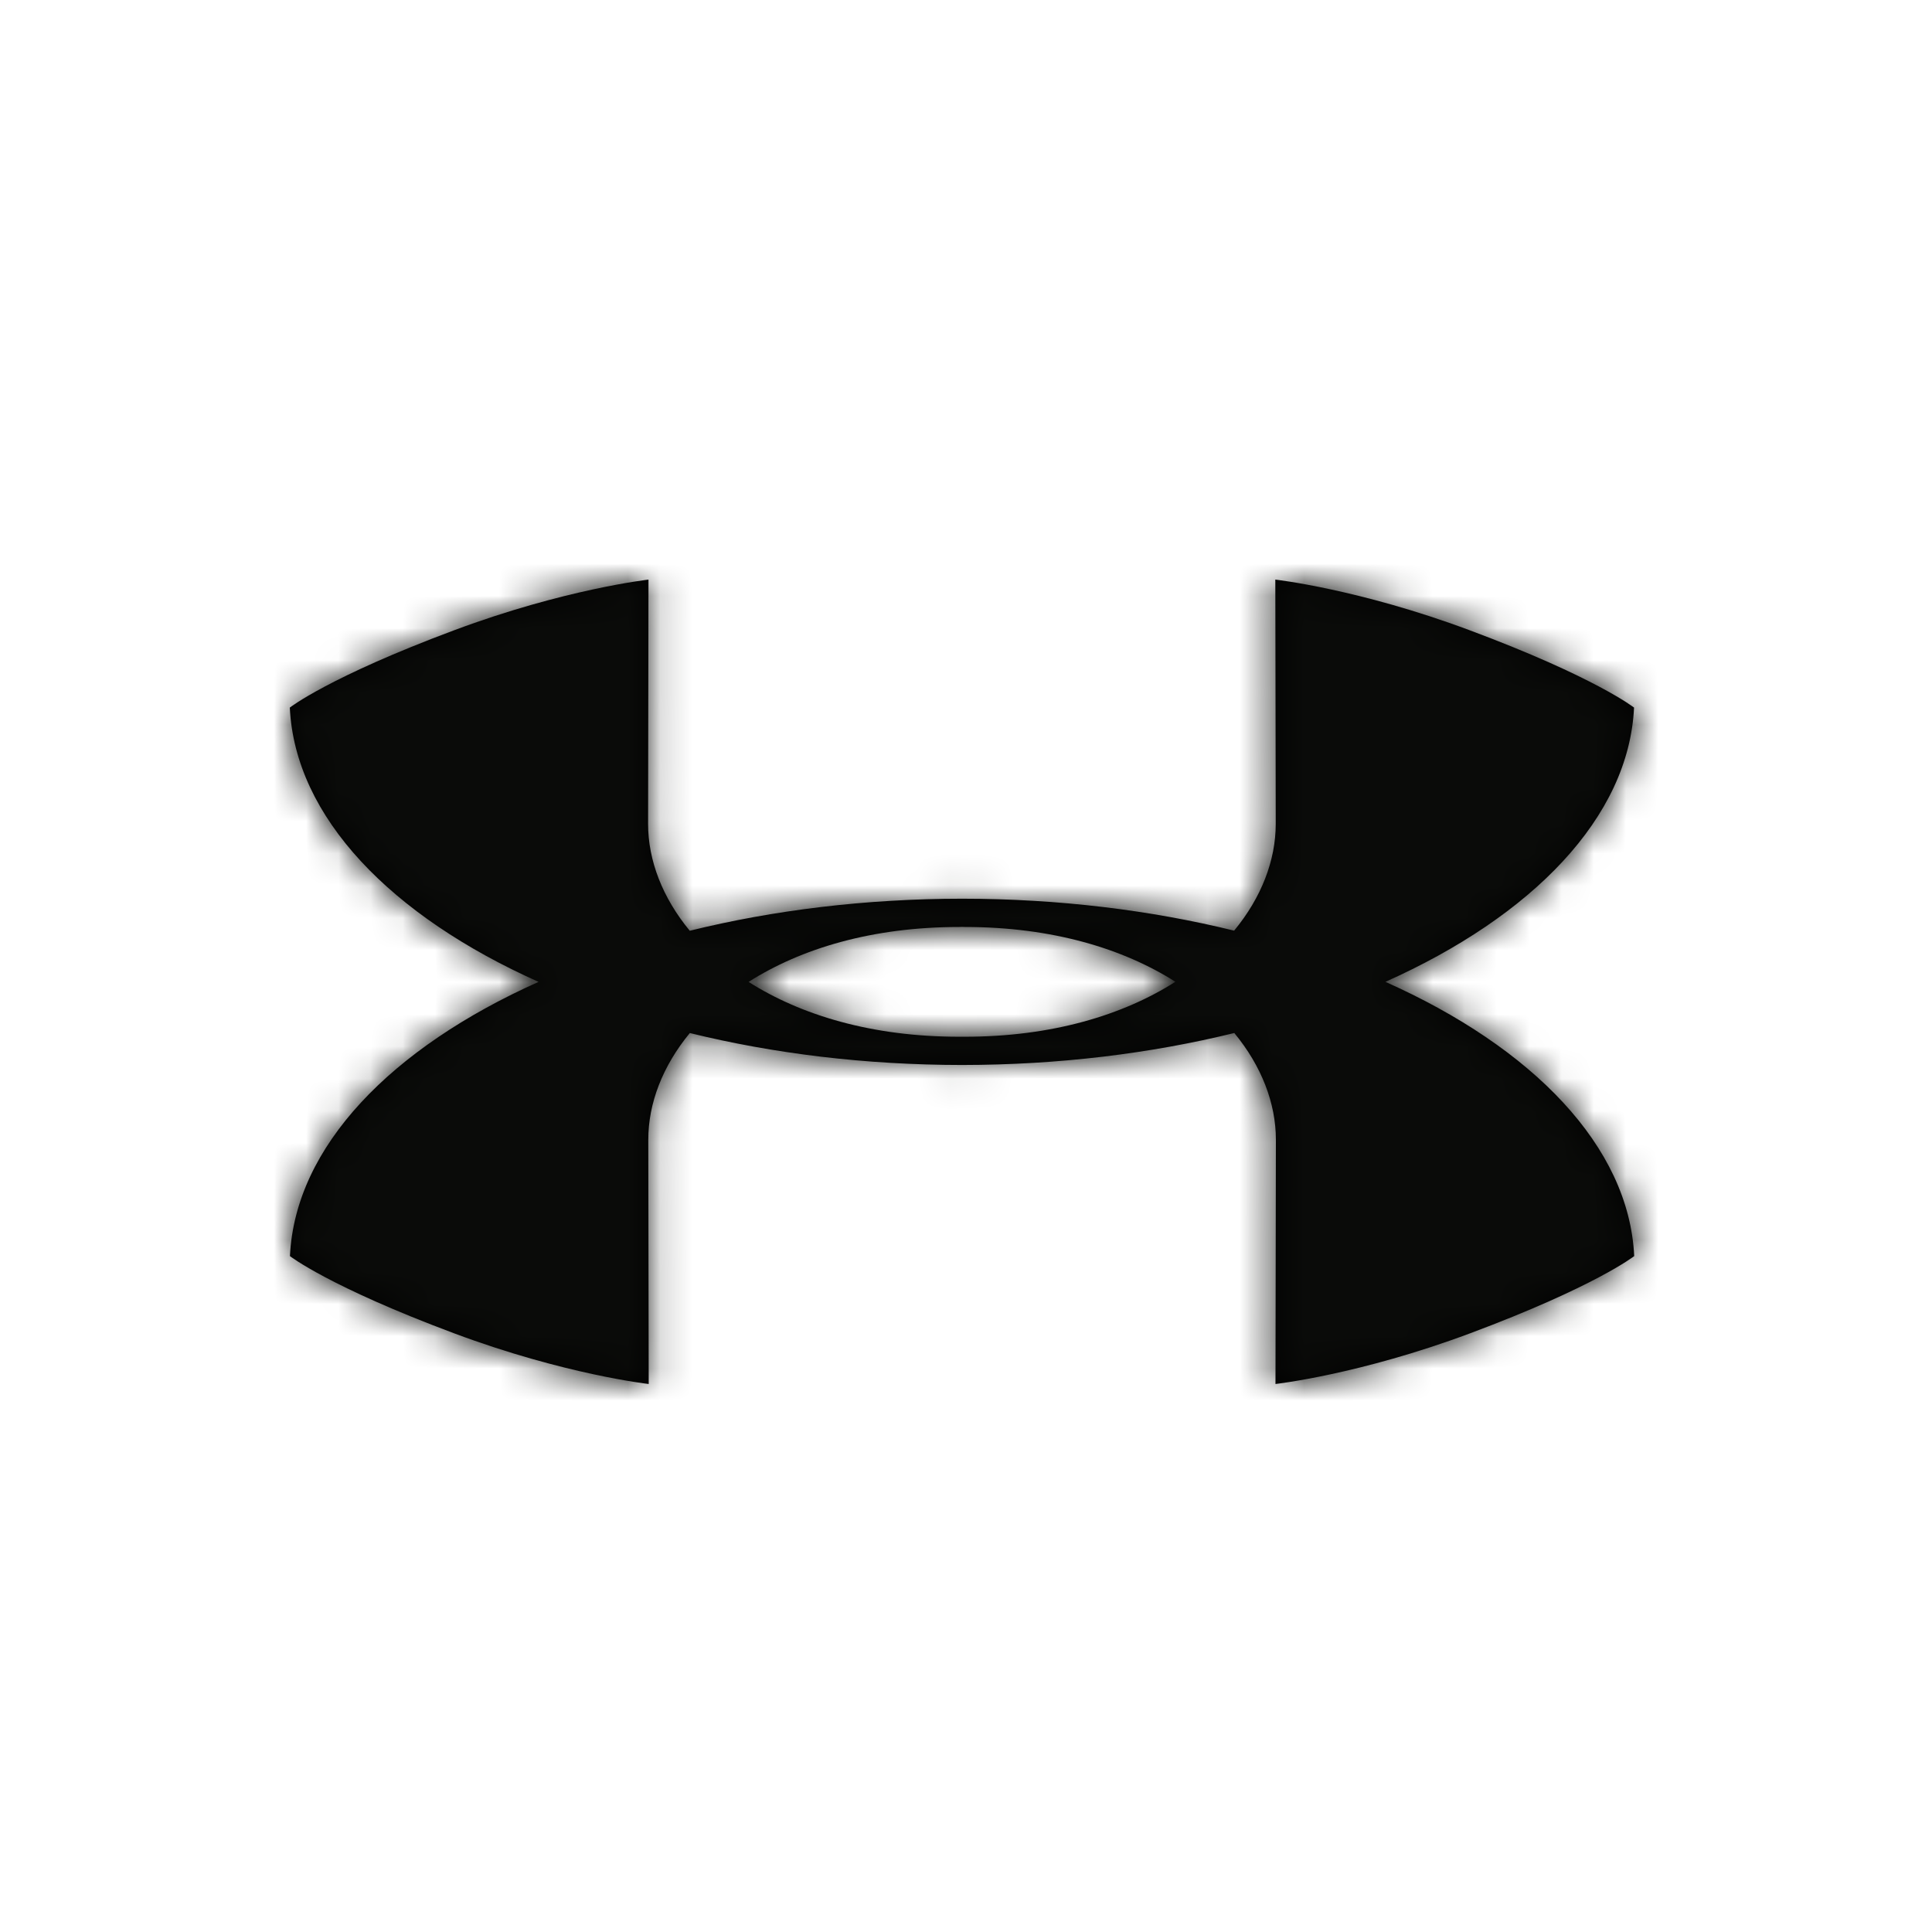 <?xml version="1.0" encoding="UTF-8"?>
<svg width="60px" height="60px" viewBox="0 0 60 60" version="1.1" xmlns="http://www.w3.org/2000/svg" xmlns:xlink="http://www.w3.org/1999/xlink">
    <!-- Generator: Sketch 59 (86127) - https://sketch.com -->
    <title>graphics/brands/company/underarmour</title>
    <desc>Created with Sketch.</desc>
    <defs>
        <path d="M20.139,18 L20.127,25.586 C20.127,26.721 20.574,27.88 21.421,28.905 C24.012,28.267 26.876,27.911 29.879,27.91 C32.878,27.911 35.739,28.266 38.327,28.902 C39.173,27.879 39.619,26.72 39.619,25.586 L39.619,25.586 L39.606,18 C39.606,18 42.22,18.294 45.642,19.573 C49.542,21.028 50.747,21.975 50.747,21.975 C50.585,25.379 47.6,28.448 43.025,30.492 C47.603,32.534 50.591,35.604 50.752,39.009 C50.752,39.009 49.548,39.954 45.648,41.41 C42.223,42.689 39.611,42.981 39.611,42.981 L39.624,35.397 C39.624,34.263 39.178,33.104 38.332,32.081 C35.74,32.717 32.877,33.073 29.874,33.074 L29.874,33.074 C26.871,33.073 24.011,32.718 21.423,32.082 C20.578,33.106 20.133,34.264 20.133,35.397 L20.146,42.981 C20.146,42.981 17.533,42.689 14.11,41.41 C10.211,39.954 9.004,39.009 9.004,39.009 C9.166,35.605 12.152,32.537 16.726,30.493 C12.149,28.45 9.162,25.38 9,21.975 C9,21.975 10.204,21.028 14.104,19.573 C17.528,18.294 20.139,18 20.139,18 L20.139,18 Z M29.879,28.785 L29.876,28.785 L29.792,28.788 C27.079,28.788 24.867,29.462 23.248,30.494 C24.867,31.524 27.077,32.197 29.785,32.197 L29.785,32.197 L29.959,32.197 C32.672,32.197 34.883,31.522 36.503,30.49 C34.884,29.461 32.674,28.788 29.965,28.788 L29.879,28.785 Z" id="path-1"></path>
    </defs>
    <g id="graphics/brands/company/underarmour" stroke="none" stroke-width="1" fill="none" fill-rule="evenodd">
        <mask id="mask-2" fill="white">
            <use xlink:href="#path-1"></use>
        </mask>
        <use id="Shape" fill="#000000" fill-rule="nonzero" xlink:href="#path-1"></use>
        <g id="colors/black" mask="url(#mask-2)" fill="#0A0B09">
            <rect id="Rectangle" x="0" y="0" width="60" height="60"></rect>
        </g>
    </g>
</svg>